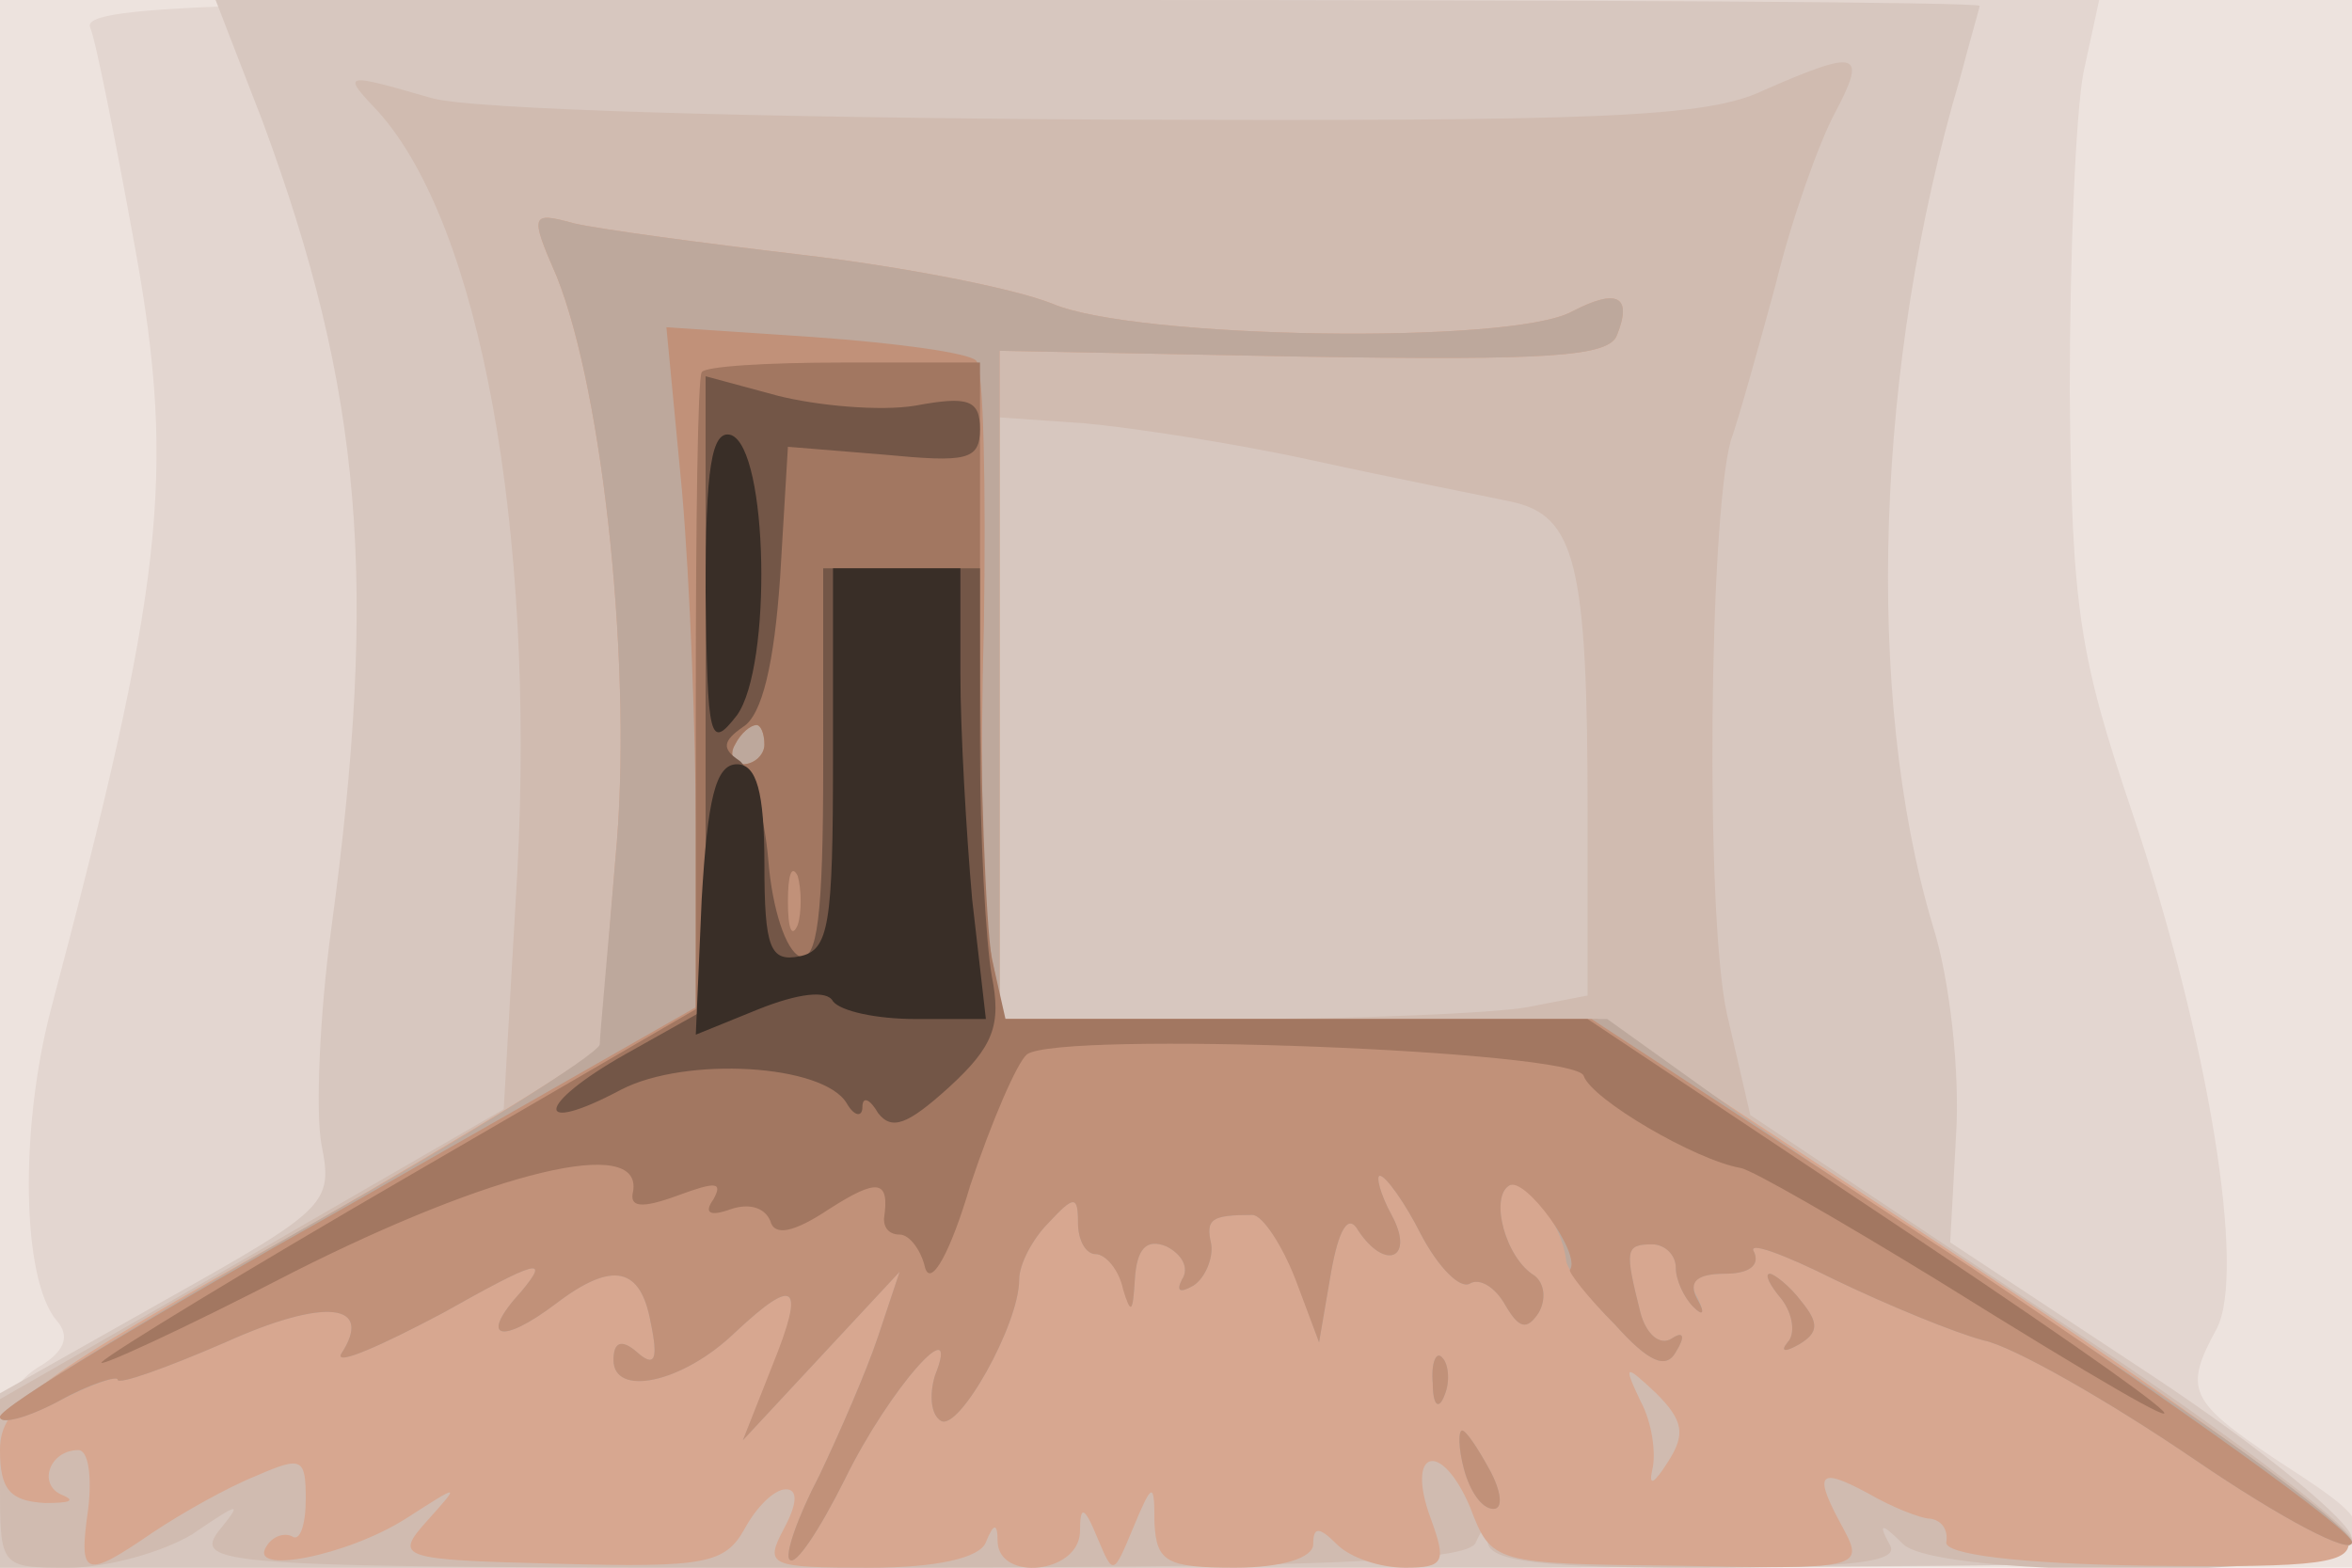 <svg xmlns="http://www.w3.org/2000/svg" xmlns:xlink="http://www.w3.org/1999/xlink" width="120" height="80"><g><svg xmlns="http://www.w3.org/2000/svg" xmlns:xlink="http://www.w3.org/1999/xlink" width="120" height="80"/><svg xmlns="http://www.w3.org/2000/svg" width="120" height="80" version="1.0" viewBox="0 0 120 80"><g fill="#ede3de" transform="matrix(.1 0 0 -.1 0 80)"><path d="M0 400V0h1200v800H0V400z"/></g></svg><svg xmlns="http://www.w3.org/2000/svg" width="120" height="80" version="1.0" viewBox="0 0 120 80"><g fill="#e3d6d0" transform="matrix(.1 0 0 -.1 0 80)"><path d="M46 786c3-7 13-58 23-113 21-116 14-173-43-388-16-61-15-138 3-159 7-8 4-16-10-24C5 93 0 79 0 45V0h600c658 0 647-1 560 56-43 29-46 35-29 66 15 29-4 147-43 263-27 80-31 104-32 215 0 69 3 142 7 163l8 37H556c-430 0-515-2-510-14z"/></g></svg><svg xmlns="http://www.w3.org/2000/svg" width="120" height="80" version="1.0" viewBox="0 0 120 80"><g fill="#d7c7bf" transform="matrix(.1 0 0 -.1 0 80)"><path d="M134 738c51-138 59-235 35-412-6-44-8-94-5-110 6-30 3-33-79-79L0 89V0h600c527 0 600 2 600 15 0 8-46 46-102 83l-103 68 3 55c2 31-3 79-12 107-35 118-29 287 14 432 5 19 10 36 10 37 0 2-202 3-450 3H110l24-62z"/></g></svg><svg xmlns="http://www.w3.org/2000/svg" width="120" height="80" version="1.0" viewBox="0 0 120 80"><g fill="#d0bbb0" transform="matrix(.1 0 0 -.1 0 80)"><path d="M900 754c-29-14-83-16-340-15-170 1-320 5-340 11-45 13-46 13-27-7 52-58 80-213 71-387l-7-122-128-74L0 86V43C0 0 0 0 35 0c20 0 48 8 63 17 25 17 26 17 13 1C99 1 117 0 423 0c250 0 327 3 330 13 4 9 6 9 6 0 1-10 29-13 107-13 81 0 104 3 98 12-6 11-4 11 7 0 19-18 229-17 229 2 0 7-69 59-154 115L893 231l-12 52c-11 51-9 251 2 292 4 11 14 47 23 80 8 33 22 72 30 87 17 32 12 33-36 12zM670 565c41-9 87-18 101-21 33-7 39-32 39-159v-93l-31-6c-17-3-85-6-150-6H510v307l43-3c23-2 76-10 117-19z"/></g></svg><svg xmlns="http://www.w3.org/2000/svg" width="120" height="80" version="1.0" viewBox="0 0 120 80"><g fill="#d7a790" transform="matrix(.1 0 0 -.1 0 80)"><path d="M284 659c24-60 39-203 30-297-4-48-7-90-6-94s-68-46-153-95C17 96 0 83 0 60c0-20 5-26 23-27 12 0 16 1 9 4-13 5-7 23 8 23 5 0 7-13 5-30-5-35-2-36 33-12 15 10 38 23 53 29 23 10 25 9 25-12 0-13-3-22-7-19-4 2-10 0-13-5-10-15 41-5 71 14 28 18 28 18 11-1S203 4 285 2c75-2 85 0 95 18 6 11 15 20 21 20s6-7-1-20c-10-19-8-20 44-20 34 0 56 5 59 13 4 10 6 10 6 0 1-20 41-16 42 5 0 14 2 14 9-3 8-19 8-19 18 5s11 24 11 3c1-20 6-23 41-23 24 0 40 5 40 12 0 9 3 9 12 0 7-7 22-12 35-12 20 0 21 3 13 25-13 35 5 41 20 6C761 2 762 2 856 1c92-2 95-1 85 18-16 29-14 33 12 19 12-7 27-13 32-13 6-1 9-6 8-12s35-11 103-12c88-1 105 1 102 14-2 8-88 71-193 140L815 280H510v341l155-3c125-2 156 0 160 11 8 20 0 24-23 12-31-17-223-14-265 4-20 8-77 19-128 25s-103 13-116 16c-22 6-23 5-9-27zM851 54c-7-11-10-13-8-4 2 8 0 24-6 35-9 19-8 19 8 4 14-14 15-21 6-35z"/></g></svg><svg xmlns="http://www.w3.org/2000/svg" width="120" height="80" version="1.0" viewBox="0 0 120 80"><g fill="#bda89c" transform="matrix(.1 0 0 -.1 0 80)"><path d="M284 659c24-60 39-203 30-297-4-48-8-91-8-95-1-5-69-48-153-95C69 124 1 82 0 77c0-4 13-1 30 8s30 13 30 11c0-3 25 6 55 19 51 23 76 20 59-6-3-6 20 4 52 21 48 27 55 29 40 11-22-24-11-28 18-6s43 18 48-10c4-19 2-23-7-15-8 7-12 5-12-4 0-19 35-12 62 14 31 29 36 25 19-18l-15-37 40 43 40 43-11-33c-6-18-20-50-30-71-11-21-18-41-15-43 3-3 15 15 28 41 23 47 60 88 46 53-3-10-2-20 3-23 9-6 40 49 40 72 0 8 7 21 15 29 13 14 15 14 15 0 0-9 4-16 9-16s12-8 14-17c4-14 5-13 6 4 1 16 6 21 16 17 8-4 12-11 8-17-3-6-1-7 6-3 6 4 10 14 9 21-3 13 0 15 21 15 5 0 15-15 22-32l12-33 6 35c4 23 9 31 14 22 14-21 29-14 17 8-6 11-8 20-6 20 3 0 13-14 21-30 9-17 20-28 25-25s13-2 18-11c7-12 11-13 17-4 4 7 3 15-2 19-15 9-23 40-13 46 8 5 27-19 29-38 0-4 11-19 25-33 17-19 26-23 31-14 5 8 4 11-2 7s-13 2-16 13c-8 32-8 35 6 35 6 0 12-5 12-12 0-6 4-15 9-20s6-3 2 5c-5 8 0 12 14 12 12 0 18 4 15 11-4 6 15-1 41-14 27-13 61-27 76-31 15-3 64-31 108-61s80-49 80-42c0 6-55 48-123 92-67 44-152 101-190 127l-67 48H510v341l155-3c125-2 156 0 160 11 8 20 0 24-23 12-31-17-223-14-265 4-20 8-77 19-128 25s-103 13-116 16c-22 6-23 5-9-27zm625-522c6-8 7-18 3-22-4-5-1-5 6-1 10 6 10 11 1 22-6 8-14 14-16 14-3 0 0-6 6-13zM731 94c0-11 3-14 6-6 3 7 2 16-1 19-3 4-6-2-5-13zm16-44c3-11 9-20 15-20 5 0 4 9-2 20s-12 20-14 20-2-9 1-20z"/></g></svg><svg xmlns="http://www.w3.org/2000/svg" width="120" height="80" version="1.0" viewBox="0 0 120 80"><g fill="#c19179" transform="matrix(.1 0 0 -.1 0 80)"><path d="M348 549c4-46 7-124 7-174v-89L178 185C80 130 0 82 0 77c0-4 13-1 30 8 16 9 30 13 30 11 0-3 25 6 55 19 51 23 76 20 59-6-3-6 20 4 52 21 48 27 55 29 40 11-22-24-11-28 18-6s43 18 48-10c4-19 2-23-7-15-8 7-12 5-12-4 0-19 35-12 62 14 31 29 36 25 19-17l-15-38 40 43 40 43-11-33c-6-18-20-50-30-71-11-21-18-41-15-43 3-3 15 15 28 41 23 47 60 88 46 53-3-10-2-20 3-23 9-6 40 49 40 72 0 8 7 21 15 29 13 14 15 14 15 0 0-9 4-16 9-16s12-8 14-18c4-13 5-12 6 5 1 16 6 21 16 17 8-4 12-11 8-17-3-6-1-7 6-3 6 4 10 14 9 21-3 13 0 15 21 15 5 0 15-15 22-33l12-32 6 35c4 23 9 31 14 22 14-21 29-14 17 8-6 11-8 20-6 20 3 0 13-14 21-30 9-17 20-28 25-25s13-2 18-11c7-12 11-13 17-4 4 7 3 15-2 19-15 9-23 40-13 46 8 5 37-35 31-43-1-1 9-14 23-28 17-19 26-23 31-14 5 8 4 11-2 7s-13 2-16 13c-8 32-8 35 6 35 6 0 12-5 12-12 0-6 4-15 9-20s6-3 2 4c-5 9 0 13 14 13 12 0 18 4 15 11-4 6 15-1 41-14 27-13 61-27 76-31 15-3 64-31 108-61s80-49 80-42c0 6-88 69-194 140L812 280H512l-7 37c-4 20-5 94-3 164 1 70 0 131-4 135s-41 9-83 12l-75 5 8-84zm42-129c0-5-5-10-11-10-5 0-7 5-4 10 3 6 8 10 11 10 2 0 4-4 4-10zm519-283c6-8 7-18 3-22-4-5-1-5 6-1 10 6 10 11 1 22-6 8-14 14-16 14-3 0 0-6 6-13zM731 94c0-11 3-14 6-6 3 7 2 16-1 19-3 4-6-2-5-13zm16-44c3-11 9-20 15-20 5 0 4 9-2 20s-12 20-14 20-2-9 1-20z"/></g></svg><svg xmlns="http://www.w3.org/2000/svg" width="120" height="80" version="1.0" viewBox="0 0 120 80"><g fill="#a27761" transform="matrix(.1 0 0 -.1 0 80)"><path d="M358 610c-2-3-3-77-3-165V285l-148-86c-81-47-150-89-155-94-4-4 40 16 98 46 101 51 178 70 173 41-2-8 4-9 23-2s23 7 18-2c-5-7-2-9 9-5 9 3 17 1 20-6 2-8 12-6 30 6 25 16 31 15 28-5 0-5 3-8 8-8s11-8 13-17c3-10 13 8 23 42 11 33 24 63 29 67 17 12 280 2 284-11 4-12 57-43 80-47 6-1 51-27 100-57 170-106 151-86-40 41l-138 92H513l-7 31c-3 17-6 93-6 168v136h-70c-39 0-71-2-72-5zm32-190c0-5-5-10-11-10-5 0-7 5-4 10 3 6 8 10 11 10 2 0 4-4 4-10zm17-92c-3-7-5-2-5 12s2 19 5 13c2-7 2-19 0-25z"/></g></svg><svg xmlns="http://www.w3.org/2000/svg" width="120" height="80" version="1.0" viewBox="0 0 120 80"><g fill="#735647" transform="matrix(.1 0 0 -.1 0 80)"><path d="M360 447V285l-41-23c-46-26-47-42-2-18 33 17 103 13 115-7 4-7 8-7 8-2 0 6 4 4 8-3 7-9 15-6 36 13 23 21 27 32 22 57-3 17-6 70-6 119v89h-80V409c0-76-3-100-12-97-7 3-14 24-16 49-2 24-9 47-15 51-9 6-8 10 2 17 10 6 16 33 19 76l4 67 49-4c42-4 49-3 49 13 0 15-6 17-33 12-18-3-50 0-70 5l-37 10V447z"/></g></svg><svg xmlns="http://www.w3.org/2000/svg" width="120" height="80" version="1.0" viewBox="0 0 120 80"><g fill="#392e27" transform="matrix(.1 0 0 -.1 0 80)"><path d="M360 498c1-76 2-81 16-63 18 25 16 136-3 143-10 3-13-17-13-80zm65-85c0-85-2-98-17-101s-18 4-18 47c0 37-4 51-14 51-11 0-15-18-18-69l-3-69 32 13c20 8 35 10 38 4 4-5 22-9 42-9h36l-7 61c-3 34-6 86-6 115v54h-65v-97z"/></g></svg></g></svg>
